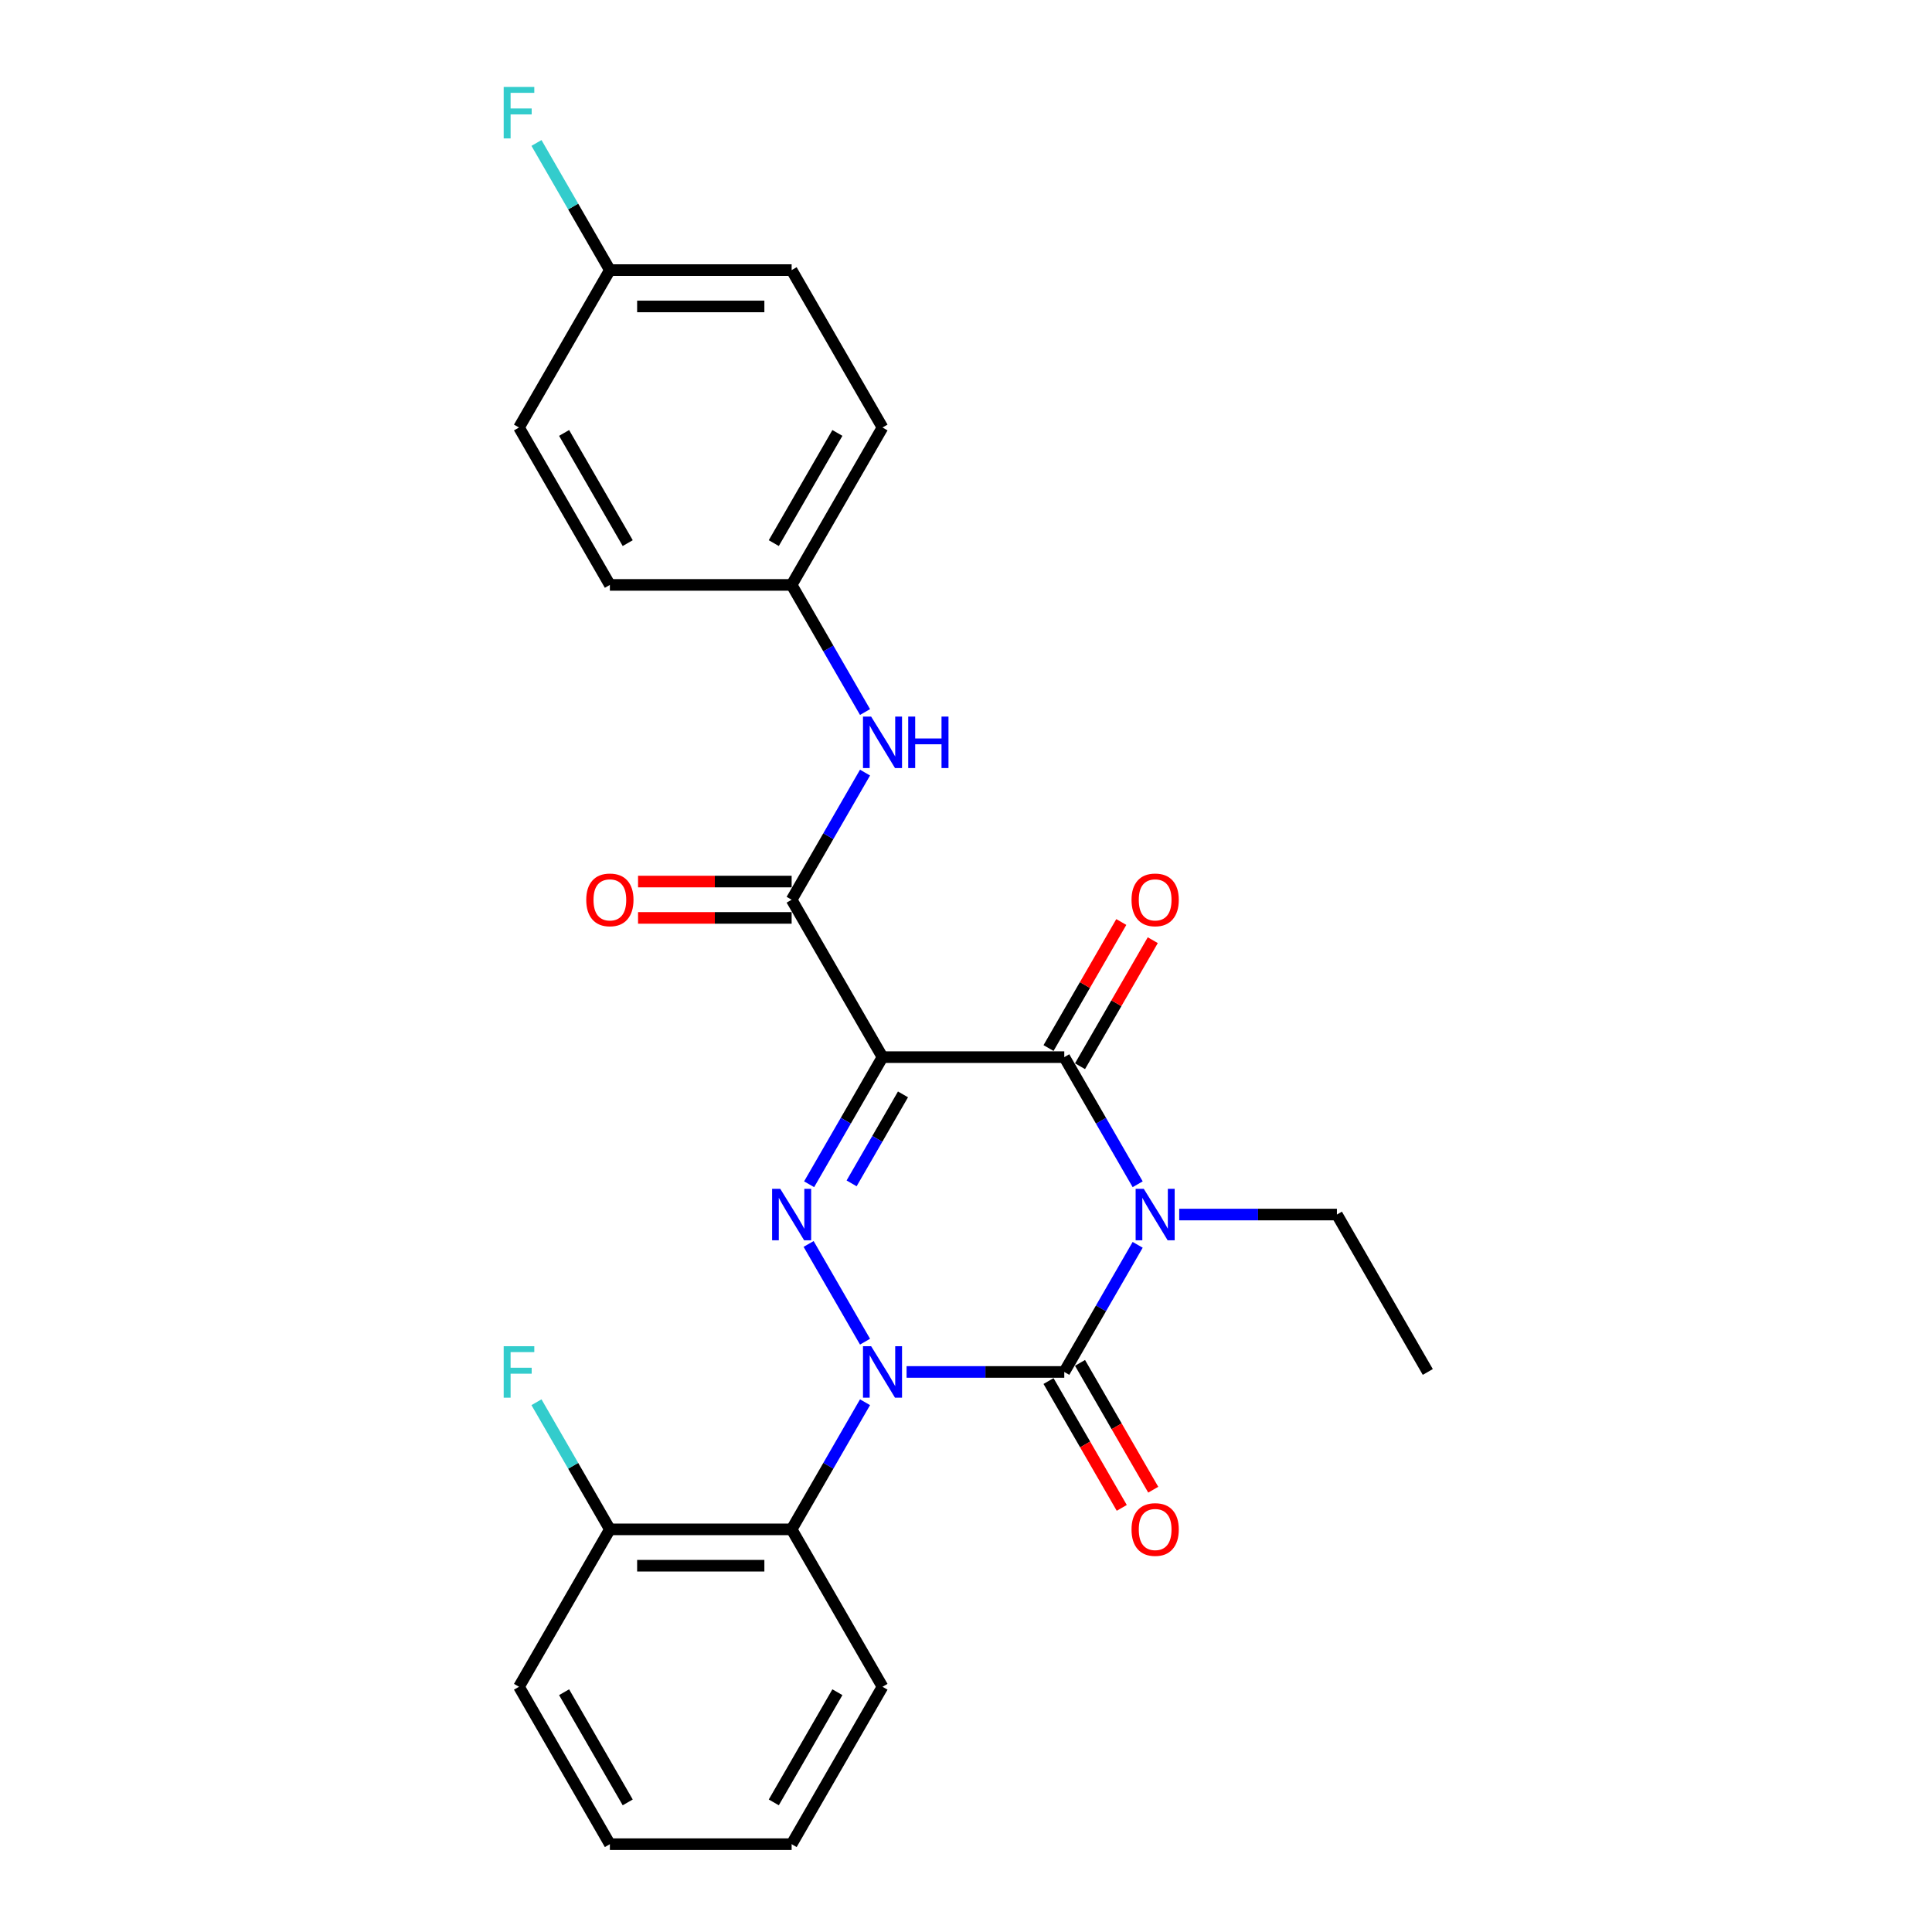 <?xml version='1.0' encoding='iso-8859-1'?>
<svg version='1.1' baseProfile='full'
              xmlns='http://www.w3.org/2000/svg'
                      xmlns:rdkit='http://www.rdkit.org/xml'
                      xmlns:xlink='http://www.w3.org/1999/xlink'
                  xml:space='preserve'
width='1000px' height='1000px' viewBox='0 0 1000 1000'>
<!-- END OF HEADER -->
<rect style='opacity:1.0;fill:#FFFFFF;stroke:none' width='1000' height='1000' x='0' y='0'> </rect>
<path class='bond-1' d='M 469.243,710.122 L 510.055,710.122' style='fill:none;fill-rule:evenodd;stroke:#0000FF;stroke-width:6px;stroke-linecap:butt;stroke-linejoin:miter;stroke-opacity:1' />
<path class='bond-1' d='M 510.055,710.122 L 550.866,710.122' style='fill:none;fill-rule:evenodd;stroke:#000000;stroke-width:6px;stroke-linecap:butt;stroke-linejoin:miter;stroke-opacity:1' />
<path class='bond-3' d='M 447.738,694.448 L 418.536,643.868' style='fill:none;fill-rule:evenodd;stroke:#0000FF;stroke-width:6px;stroke-linecap:butt;stroke-linejoin:miter;stroke-opacity:1' />
<path class='bond-6' d='M 447.738,725.795 L 428.743,758.696' style='fill:none;fill-rule:evenodd;stroke:#0000FF;stroke-width:6px;stroke-linecap:butt;stroke-linejoin:miter;stroke-opacity:1' />
<path class='bond-6' d='M 428.743,758.696 L 409.748,791.596' style='fill:none;fill-rule:evenodd;stroke:#000000;stroke-width:6px;stroke-linecap:butt;stroke-linejoin:miter;stroke-opacity:1' />
<path class='bond-0' d='M 588.856,644.321 L 569.861,677.221' style='fill:none;fill-rule:evenodd;stroke:#0000FF;stroke-width:6px;stroke-linecap:butt;stroke-linejoin:miter;stroke-opacity:1' />
<path class='bond-0' d='M 569.861,677.221 L 550.866,710.122' style='fill:none;fill-rule:evenodd;stroke:#000000;stroke-width:6px;stroke-linecap:butt;stroke-linejoin:miter;stroke-opacity:1' />
<path class='bond-12' d='M 610.361,628.647 L 651.173,628.647' style='fill:none;fill-rule:evenodd;stroke:#0000FF;stroke-width:6px;stroke-linecap:butt;stroke-linejoin:miter;stroke-opacity:1' />
<path class='bond-12' d='M 651.173,628.647 L 691.984,628.647' style='fill:none;fill-rule:evenodd;stroke:#000000;stroke-width:6px;stroke-linecap:butt;stroke-linejoin:miter;stroke-opacity:1' />
<path class='bond-26' d='M 588.856,612.973 L 569.861,580.073' style='fill:none;fill-rule:evenodd;stroke:#0000FF;stroke-width:6px;stroke-linecap:butt;stroke-linejoin:miter;stroke-opacity:1' />
<path class='bond-26' d='M 569.861,580.073 L 550.866,547.172' style='fill:none;fill-rule:evenodd;stroke:#000000;stroke-width:6px;stroke-linecap:butt;stroke-linejoin:miter;stroke-opacity:1' />
<path class='bond-8' d='M 542.718,714.826 L 561.67,747.651' style='fill:none;fill-rule:evenodd;stroke:#000000;stroke-width:6px;stroke-linecap:butt;stroke-linejoin:miter;stroke-opacity:1' />
<path class='bond-8' d='M 561.67,747.651 L 580.622,780.476' style='fill:none;fill-rule:evenodd;stroke:#FF0000;stroke-width:6px;stroke-linecap:butt;stroke-linejoin:miter;stroke-opacity:1' />
<path class='bond-8' d='M 559.013,705.418 L 577.965,738.243' style='fill:none;fill-rule:evenodd;stroke:#000000;stroke-width:6px;stroke-linecap:butt;stroke-linejoin:miter;stroke-opacity:1' />
<path class='bond-8' d='M 577.965,738.243 L 596.917,771.068' style='fill:none;fill-rule:evenodd;stroke:#FF0000;stroke-width:6px;stroke-linecap:butt;stroke-linejoin:miter;stroke-opacity:1' />
<path class='bond-2' d='M 456.787,547.172 L 437.792,580.073' style='fill:none;fill-rule:evenodd;stroke:#000000;stroke-width:6px;stroke-linecap:butt;stroke-linejoin:miter;stroke-opacity:1' />
<path class='bond-2' d='M 437.792,580.073 L 418.797,612.973' style='fill:none;fill-rule:evenodd;stroke:#0000FF;stroke-width:6px;stroke-linecap:butt;stroke-linejoin:miter;stroke-opacity:1' />
<path class='bond-2' d='M 467.384,566.45 L 454.087,589.481' style='fill:none;fill-rule:evenodd;stroke:#000000;stroke-width:6px;stroke-linecap:butt;stroke-linejoin:miter;stroke-opacity:1' />
<path class='bond-2' d='M 454.087,589.481 L 440.79,612.511' style='fill:none;fill-rule:evenodd;stroke:#0000FF;stroke-width:6px;stroke-linecap:butt;stroke-linejoin:miter;stroke-opacity:1' />
<path class='bond-4' d='M 456.787,547.172 L 550.866,547.172' style='fill:none;fill-rule:evenodd;stroke:#000000;stroke-width:6px;stroke-linecap:butt;stroke-linejoin:miter;stroke-opacity:1' />
<path class='bond-5' d='M 456.787,547.172 L 409.748,465.698' style='fill:none;fill-rule:evenodd;stroke:#000000;stroke-width:6px;stroke-linecap:butt;stroke-linejoin:miter;stroke-opacity:1' />
<path class='bond-9' d='M 559.013,551.876 L 577.846,519.258' style='fill:none;fill-rule:evenodd;stroke:#000000;stroke-width:6px;stroke-linecap:butt;stroke-linejoin:miter;stroke-opacity:1' />
<path class='bond-9' d='M 577.846,519.258 L 596.678,486.64' style='fill:none;fill-rule:evenodd;stroke:#FF0000;stroke-width:6px;stroke-linecap:butt;stroke-linejoin:miter;stroke-opacity:1' />
<path class='bond-9' d='M 542.718,542.468 L 561.551,509.85' style='fill:none;fill-rule:evenodd;stroke:#000000;stroke-width:6px;stroke-linecap:butt;stroke-linejoin:miter;stroke-opacity:1' />
<path class='bond-9' d='M 561.551,509.85 L 580.383,477.232' style='fill:none;fill-rule:evenodd;stroke:#FF0000;stroke-width:6px;stroke-linecap:butt;stroke-linejoin:miter;stroke-opacity:1' />
<path class='bond-7' d='M 409.748,465.698 L 428.743,432.797' style='fill:none;fill-rule:evenodd;stroke:#000000;stroke-width:6px;stroke-linecap:butt;stroke-linejoin:miter;stroke-opacity:1' />
<path class='bond-7' d='M 428.743,432.797 L 447.738,399.897' style='fill:none;fill-rule:evenodd;stroke:#0000FF;stroke-width:6px;stroke-linecap:butt;stroke-linejoin:miter;stroke-opacity:1' />
<path class='bond-11' d='M 409.748,456.29 L 369.999,456.29' style='fill:none;fill-rule:evenodd;stroke:#000000;stroke-width:6px;stroke-linecap:butt;stroke-linejoin:miter;stroke-opacity:1' />
<path class='bond-11' d='M 369.999,456.29 L 330.251,456.29' style='fill:none;fill-rule:evenodd;stroke:#FF0000;stroke-width:6px;stroke-linecap:butt;stroke-linejoin:miter;stroke-opacity:1' />
<path class='bond-11' d='M 409.748,475.106 L 369.999,475.106' style='fill:none;fill-rule:evenodd;stroke:#000000;stroke-width:6px;stroke-linecap:butt;stroke-linejoin:miter;stroke-opacity:1' />
<path class='bond-11' d='M 369.999,475.106 L 330.251,475.106' style='fill:none;fill-rule:evenodd;stroke:#FF0000;stroke-width:6px;stroke-linecap:butt;stroke-linejoin:miter;stroke-opacity:1' />
<path class='bond-10' d='M 409.748,791.596 L 315.669,791.596' style='fill:none;fill-rule:evenodd;stroke:#000000;stroke-width:6px;stroke-linecap:butt;stroke-linejoin:miter;stroke-opacity:1' />
<path class='bond-10' d='M 395.636,810.412 L 329.781,810.412' style='fill:none;fill-rule:evenodd;stroke:#000000;stroke-width:6px;stroke-linecap:butt;stroke-linejoin:miter;stroke-opacity:1' />
<path class='bond-17' d='M 409.748,791.596 L 456.787,873.071' style='fill:none;fill-rule:evenodd;stroke:#000000;stroke-width:6px;stroke-linecap:butt;stroke-linejoin:miter;stroke-opacity:1' />
<path class='bond-13' d='M 447.738,368.55 L 428.743,335.649' style='fill:none;fill-rule:evenodd;stroke:#0000FF;stroke-width:6px;stroke-linecap:butt;stroke-linejoin:miter;stroke-opacity:1' />
<path class='bond-13' d='M 428.743,335.649 L 409.748,302.749' style='fill:none;fill-rule:evenodd;stroke:#000000;stroke-width:6px;stroke-linecap:butt;stroke-linejoin:miter;stroke-opacity:1' />
<path class='bond-15' d='M 315.669,791.596 L 296.674,758.696' style='fill:none;fill-rule:evenodd;stroke:#000000;stroke-width:6px;stroke-linecap:butt;stroke-linejoin:miter;stroke-opacity:1' />
<path class='bond-15' d='M 296.674,758.696 L 277.679,725.795' style='fill:none;fill-rule:evenodd;stroke:#33CCCC;stroke-width:6px;stroke-linecap:butt;stroke-linejoin:miter;stroke-opacity:1' />
<path class='bond-22' d='M 315.669,791.596 L 268.63,873.071' style='fill:none;fill-rule:evenodd;stroke:#000000;stroke-width:6px;stroke-linecap:butt;stroke-linejoin:miter;stroke-opacity:1' />
<path class='bond-23' d='M 691.984,628.647 L 739.023,710.122' style='fill:none;fill-rule:evenodd;stroke:#000000;stroke-width:6px;stroke-linecap:butt;stroke-linejoin:miter;stroke-opacity:1' />
<path class='bond-18' d='M 409.748,302.749 L 315.669,302.749' style='fill:none;fill-rule:evenodd;stroke:#000000;stroke-width:6px;stroke-linecap:butt;stroke-linejoin:miter;stroke-opacity:1' />
<path class='bond-19' d='M 409.748,302.749 L 456.787,221.274' style='fill:none;fill-rule:evenodd;stroke:#000000;stroke-width:6px;stroke-linecap:butt;stroke-linejoin:miter;stroke-opacity:1' />
<path class='bond-19' d='M 400.509,281.119 L 433.436,224.087' style='fill:none;fill-rule:evenodd;stroke:#000000;stroke-width:6px;stroke-linecap:butt;stroke-linejoin:miter;stroke-opacity:1' />
<path class='bond-14' d='M 315.669,139.799 L 409.748,139.799' style='fill:none;fill-rule:evenodd;stroke:#000000;stroke-width:6px;stroke-linecap:butt;stroke-linejoin:miter;stroke-opacity:1' />
<path class='bond-14' d='M 329.781,158.615 L 395.636,158.615' style='fill:none;fill-rule:evenodd;stroke:#000000;stroke-width:6px;stroke-linecap:butt;stroke-linejoin:miter;stroke-opacity:1' />
<path class='bond-16' d='M 315.669,139.799 L 296.674,106.899' style='fill:none;fill-rule:evenodd;stroke:#000000;stroke-width:6px;stroke-linecap:butt;stroke-linejoin:miter;stroke-opacity:1' />
<path class='bond-16' d='M 296.674,106.899 L 277.679,73.998' style='fill:none;fill-rule:evenodd;stroke:#33CCCC;stroke-width:6px;stroke-linecap:butt;stroke-linejoin:miter;stroke-opacity:1' />
<path class='bond-28' d='M 315.669,139.799 L 268.63,221.274' style='fill:none;fill-rule:evenodd;stroke:#000000;stroke-width:6px;stroke-linecap:butt;stroke-linejoin:miter;stroke-opacity:1' />
<path class='bond-24' d='M 456.787,873.071 L 409.748,954.545' style='fill:none;fill-rule:evenodd;stroke:#000000;stroke-width:6px;stroke-linecap:butt;stroke-linejoin:miter;stroke-opacity:1' />
<path class='bond-24' d='M 433.436,875.884 L 400.509,932.916' style='fill:none;fill-rule:evenodd;stroke:#000000;stroke-width:6px;stroke-linecap:butt;stroke-linejoin:miter;stroke-opacity:1' />
<path class='bond-20' d='M 315.669,302.749 L 268.63,221.274' style='fill:none;fill-rule:evenodd;stroke:#000000;stroke-width:6px;stroke-linecap:butt;stroke-linejoin:miter;stroke-opacity:1' />
<path class='bond-20' d='M 324.908,281.119 L 291.98,224.087' style='fill:none;fill-rule:evenodd;stroke:#000000;stroke-width:6px;stroke-linecap:butt;stroke-linejoin:miter;stroke-opacity:1' />
<path class='bond-21' d='M 456.787,221.274 L 409.748,139.799' style='fill:none;fill-rule:evenodd;stroke:#000000;stroke-width:6px;stroke-linecap:butt;stroke-linejoin:miter;stroke-opacity:1' />
<path class='bond-27' d='M 268.63,873.071 L 315.669,954.545' style='fill:none;fill-rule:evenodd;stroke:#000000;stroke-width:6px;stroke-linecap:butt;stroke-linejoin:miter;stroke-opacity:1' />
<path class='bond-27' d='M 291.98,875.884 L 324.908,932.916' style='fill:none;fill-rule:evenodd;stroke:#000000;stroke-width:6px;stroke-linecap:butt;stroke-linejoin:miter;stroke-opacity:1' />
<path class='bond-25' d='M 409.748,954.545 L 315.669,954.545' style='fill:none;fill-rule:evenodd;stroke:#000000;stroke-width:6px;stroke-linecap:butt;stroke-linejoin:miter;stroke-opacity:1' />
<path  class='atom-0' d='M 450.898 696.8
L 459.628 710.912
Q 460.494 712.304, 461.886 714.826
Q 463.279 717.347, 463.354 717.497
L 463.354 696.8
L 466.891 696.8
L 466.891 723.443
L 463.241 723.443
L 453.871 708.014
Q 452.779 706.208, 451.613 704.138
Q 450.484 702.068, 450.145 701.429
L 450.145 723.443
L 446.683 723.443
L 446.683 696.8
L 450.898 696.8
' fill='#0000FF'/>
<path  class='atom-1' d='M 592.016 615.325
L 600.746 629.437
Q 601.612 630.83, 603.004 633.351
Q 604.397 635.872, 604.472 636.023
L 604.472 615.325
L 608.009 615.325
L 608.009 641.969
L 604.359 641.969
L 594.989 626.54
Q 593.898 624.733, 592.731 622.664
Q 591.602 620.594, 591.263 619.954
L 591.263 641.969
L 587.801 641.969
L 587.801 615.325
L 592.016 615.325
' fill='#0000FF'/>
<path  class='atom-4' d='M 403.858 615.325
L 412.589 629.437
Q 413.454 630.83, 414.847 633.351
Q 416.239 635.872, 416.314 636.023
L 416.314 615.325
L 419.852 615.325
L 419.852 641.969
L 416.202 641.969
L 406.831 626.54
Q 405.74 624.733, 404.573 622.664
Q 403.444 620.594, 403.106 619.954
L 403.106 641.969
L 399.644 641.969
L 399.644 615.325
L 403.858 615.325
' fill='#0000FF'/>
<path  class='atom-8' d='M 450.898 370.902
L 459.628 385.013
Q 460.494 386.406, 461.886 388.927
Q 463.279 391.448, 463.354 391.599
L 463.354 370.902
L 466.891 370.902
L 466.891 397.545
L 463.241 397.545
L 453.871 382.116
Q 452.779 380.309, 451.613 378.24
Q 450.484 376.17, 450.145 375.53
L 450.145 397.545
L 446.683 397.545
L 446.683 370.902
L 450.898 370.902
' fill='#0000FF'/>
<path  class='atom-8' d='M 470.09 370.902
L 473.702 370.902
L 473.702 382.229
L 487.325 382.229
L 487.325 370.902
L 490.938 370.902
L 490.938 397.545
L 487.325 397.545
L 487.325 385.239
L 473.702 385.239
L 473.702 397.545
L 470.09 397.545
L 470.09 370.902
' fill='#0000FF'/>
<path  class='atom-9' d='M 585.675 791.671
Q 585.675 785.274, 588.836 781.699
Q 591.997 778.124, 597.905 778.124
Q 603.813 778.124, 606.974 781.699
Q 610.136 785.274, 610.136 791.671
Q 610.136 798.144, 606.937 801.832
Q 603.738 805.482, 597.905 805.482
Q 592.035 805.482, 588.836 801.832
Q 585.675 798.182, 585.675 791.671
M 597.905 802.472
Q 601.969 802.472, 604.152 799.762
Q 606.372 797.015, 606.372 791.671
Q 606.372 786.441, 604.152 783.807
Q 601.969 781.135, 597.905 781.135
Q 593.841 781.135, 591.621 783.769
Q 589.438 786.403, 589.438 791.671
Q 589.438 797.053, 591.621 799.762
Q 593.841 802.472, 597.905 802.472
' fill='#FF0000'/>
<path  class='atom-10' d='M 585.675 465.773
Q 585.675 459.376, 588.836 455.801
Q 591.997 452.226, 597.905 452.226
Q 603.813 452.226, 606.974 455.801
Q 610.136 459.376, 610.136 465.773
Q 610.136 472.246, 606.937 475.934
Q 603.738 479.584, 597.905 479.584
Q 592.035 479.584, 588.836 475.934
Q 585.675 472.283, 585.675 465.773
M 597.905 476.573
Q 601.969 476.573, 604.152 473.864
Q 606.372 471.117, 606.372 465.773
Q 606.372 460.542, 604.152 457.908
Q 601.969 455.236, 597.905 455.236
Q 593.841 455.236, 591.621 457.87
Q 589.438 460.505, 589.438 465.773
Q 589.438 471.154, 591.621 473.864
Q 593.841 476.573, 597.905 476.573
' fill='#FF0000'/>
<path  class='atom-12' d='M 303.439 465.773
Q 303.439 459.376, 306.6 455.801
Q 309.761 452.226, 315.669 452.226
Q 321.577 452.226, 324.738 455.801
Q 327.899 459.376, 327.899 465.773
Q 327.899 472.246, 324.701 475.934
Q 321.502 479.584, 315.669 479.584
Q 309.798 479.584, 306.6 475.934
Q 303.439 472.283, 303.439 465.773
M 315.669 476.573
Q 319.733 476.573, 321.916 473.864
Q 324.136 471.117, 324.136 465.773
Q 324.136 460.542, 321.916 457.908
Q 319.733 455.236, 315.669 455.236
Q 311.605 455.236, 309.384 457.87
Q 307.202 460.505, 307.202 465.773
Q 307.202 471.154, 309.384 473.864
Q 311.605 476.573, 315.669 476.573
' fill='#FF0000'/>
<path  class='atom-16' d='M 260.708 696.8
L 276.551 696.8
L 276.551 699.848
L 264.283 699.848
L 264.283 707.939
L 275.196 707.939
L 275.196 711.025
L 264.283 711.025
L 264.283 723.443
L 260.708 723.443
L 260.708 696.8
' fill='#33CCCC'/>
<path  class='atom-17' d='M 260.708 45.003
L 276.551 45.003
L 276.551 48.051
L 264.283 48.051
L 264.283 56.142
L 275.196 56.142
L 275.196 59.228
L 264.283 59.228
L 264.283 71.646
L 260.708 71.646
L 260.708 45.003
' fill='#33CCCC'/>
</svg>
